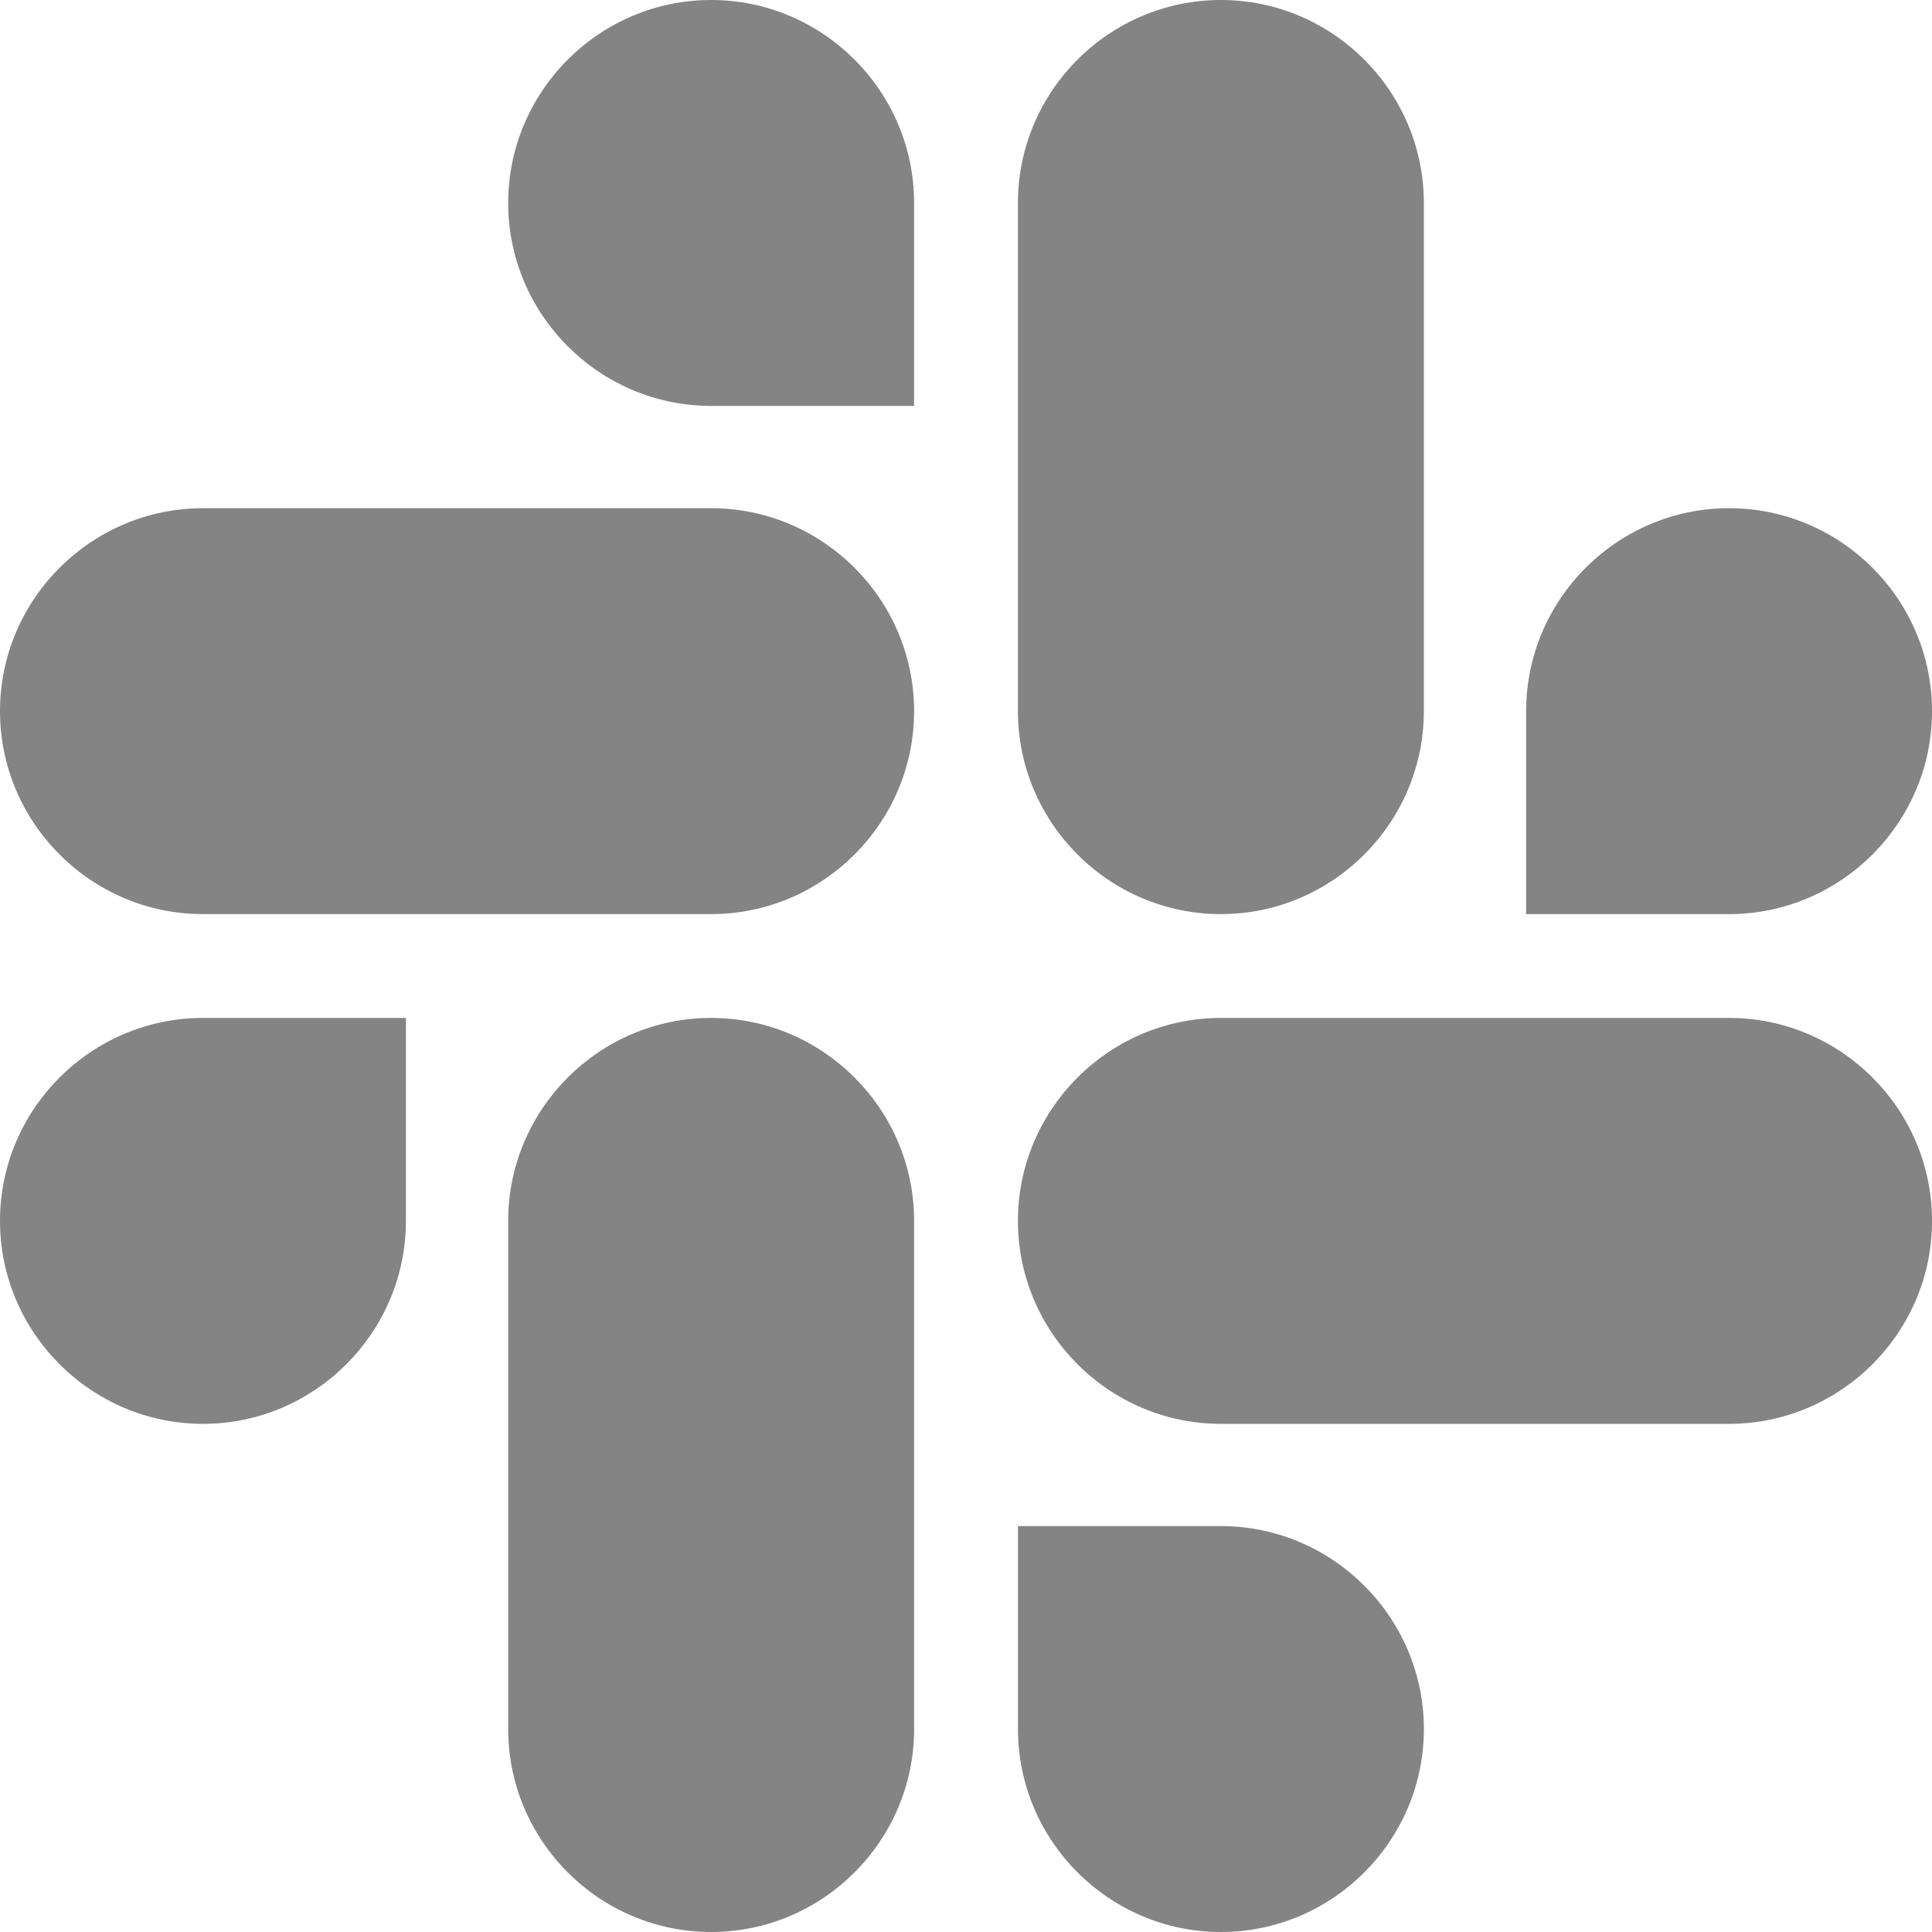 <svg width="50" height="50" viewBox="0 0 50 50" fill="none" xmlns="http://www.w3.org/2000/svg">
<g clip-path="url(#clip0_355_698)">
<path d="M10.505 31.596C10.505 34.487 8.144 36.849 5.253 36.849C2.362 36.849 0 34.487 0 31.596C0 28.705 2.362 26.344 5.253 26.344H10.505V31.596Z" fill="#848484"/>
<path d="M13.152 31.596C13.152 28.705 15.513 26.344 18.404 26.344C21.295 26.344 23.657 28.705 23.657 31.596V44.748C23.657 47.639 21.295 50 18.404 50C15.513 50 13.152 47.639 13.152 44.748V31.596Z" fill="#848484"/>
<path d="M18.404 10.505C15.513 10.505 13.152 8.143 13.152 5.253C13.152 2.362 15.513 0 18.404 0C21.295 0 23.657 2.362 23.657 5.253V10.505H18.404Z" fill="#848484"/>
<path d="M18.404 13.152C21.295 13.152 23.657 15.513 23.657 18.404C23.657 21.295 21.295 23.657 18.404 23.657H5.253C2.362 23.657 0 21.295 0 18.404C0 15.513 2.362 13.152 5.253 13.152H18.404Z" fill="#848484"/>
<path d="M39.496 18.404C39.496 15.513 41.857 13.152 44.748 13.152C47.639 13.152 50.001 15.513 50.001 18.404C50.001 21.295 47.639 23.657 44.748 23.657H39.496V18.404Z" fill="#848484"/>
<path d="M36.849 18.404C36.849 21.295 34.487 23.657 31.597 23.657C28.706 23.657 26.344 21.295 26.344 18.404V5.253C26.344 2.362 28.706 0 31.597 0C34.487 0 36.849 2.362 36.849 5.253V18.404Z" fill="#848484"/>
<path d="M31.597 39.495C34.488 39.495 36.85 41.857 36.85 44.748C36.85 47.638 34.488 50 31.597 50C28.706 50 26.345 47.638 26.345 44.748V39.495H31.597Z" fill="#848484"/>
<path d="M31.597 36.849C28.706 36.849 26.344 34.487 26.344 31.596C26.344 28.705 28.706 26.344 31.597 26.344H44.748C47.639 26.344 50.001 28.705 50.001 31.596C50.001 34.487 47.639 36.849 44.748 36.849H31.597Z" fill="#848484"/>
</g>
<defs>
<clipPath id="clip0_355_698">
<rect width="50" height="50" fill="white"/>
</clipPath>
</defs>
</svg>
